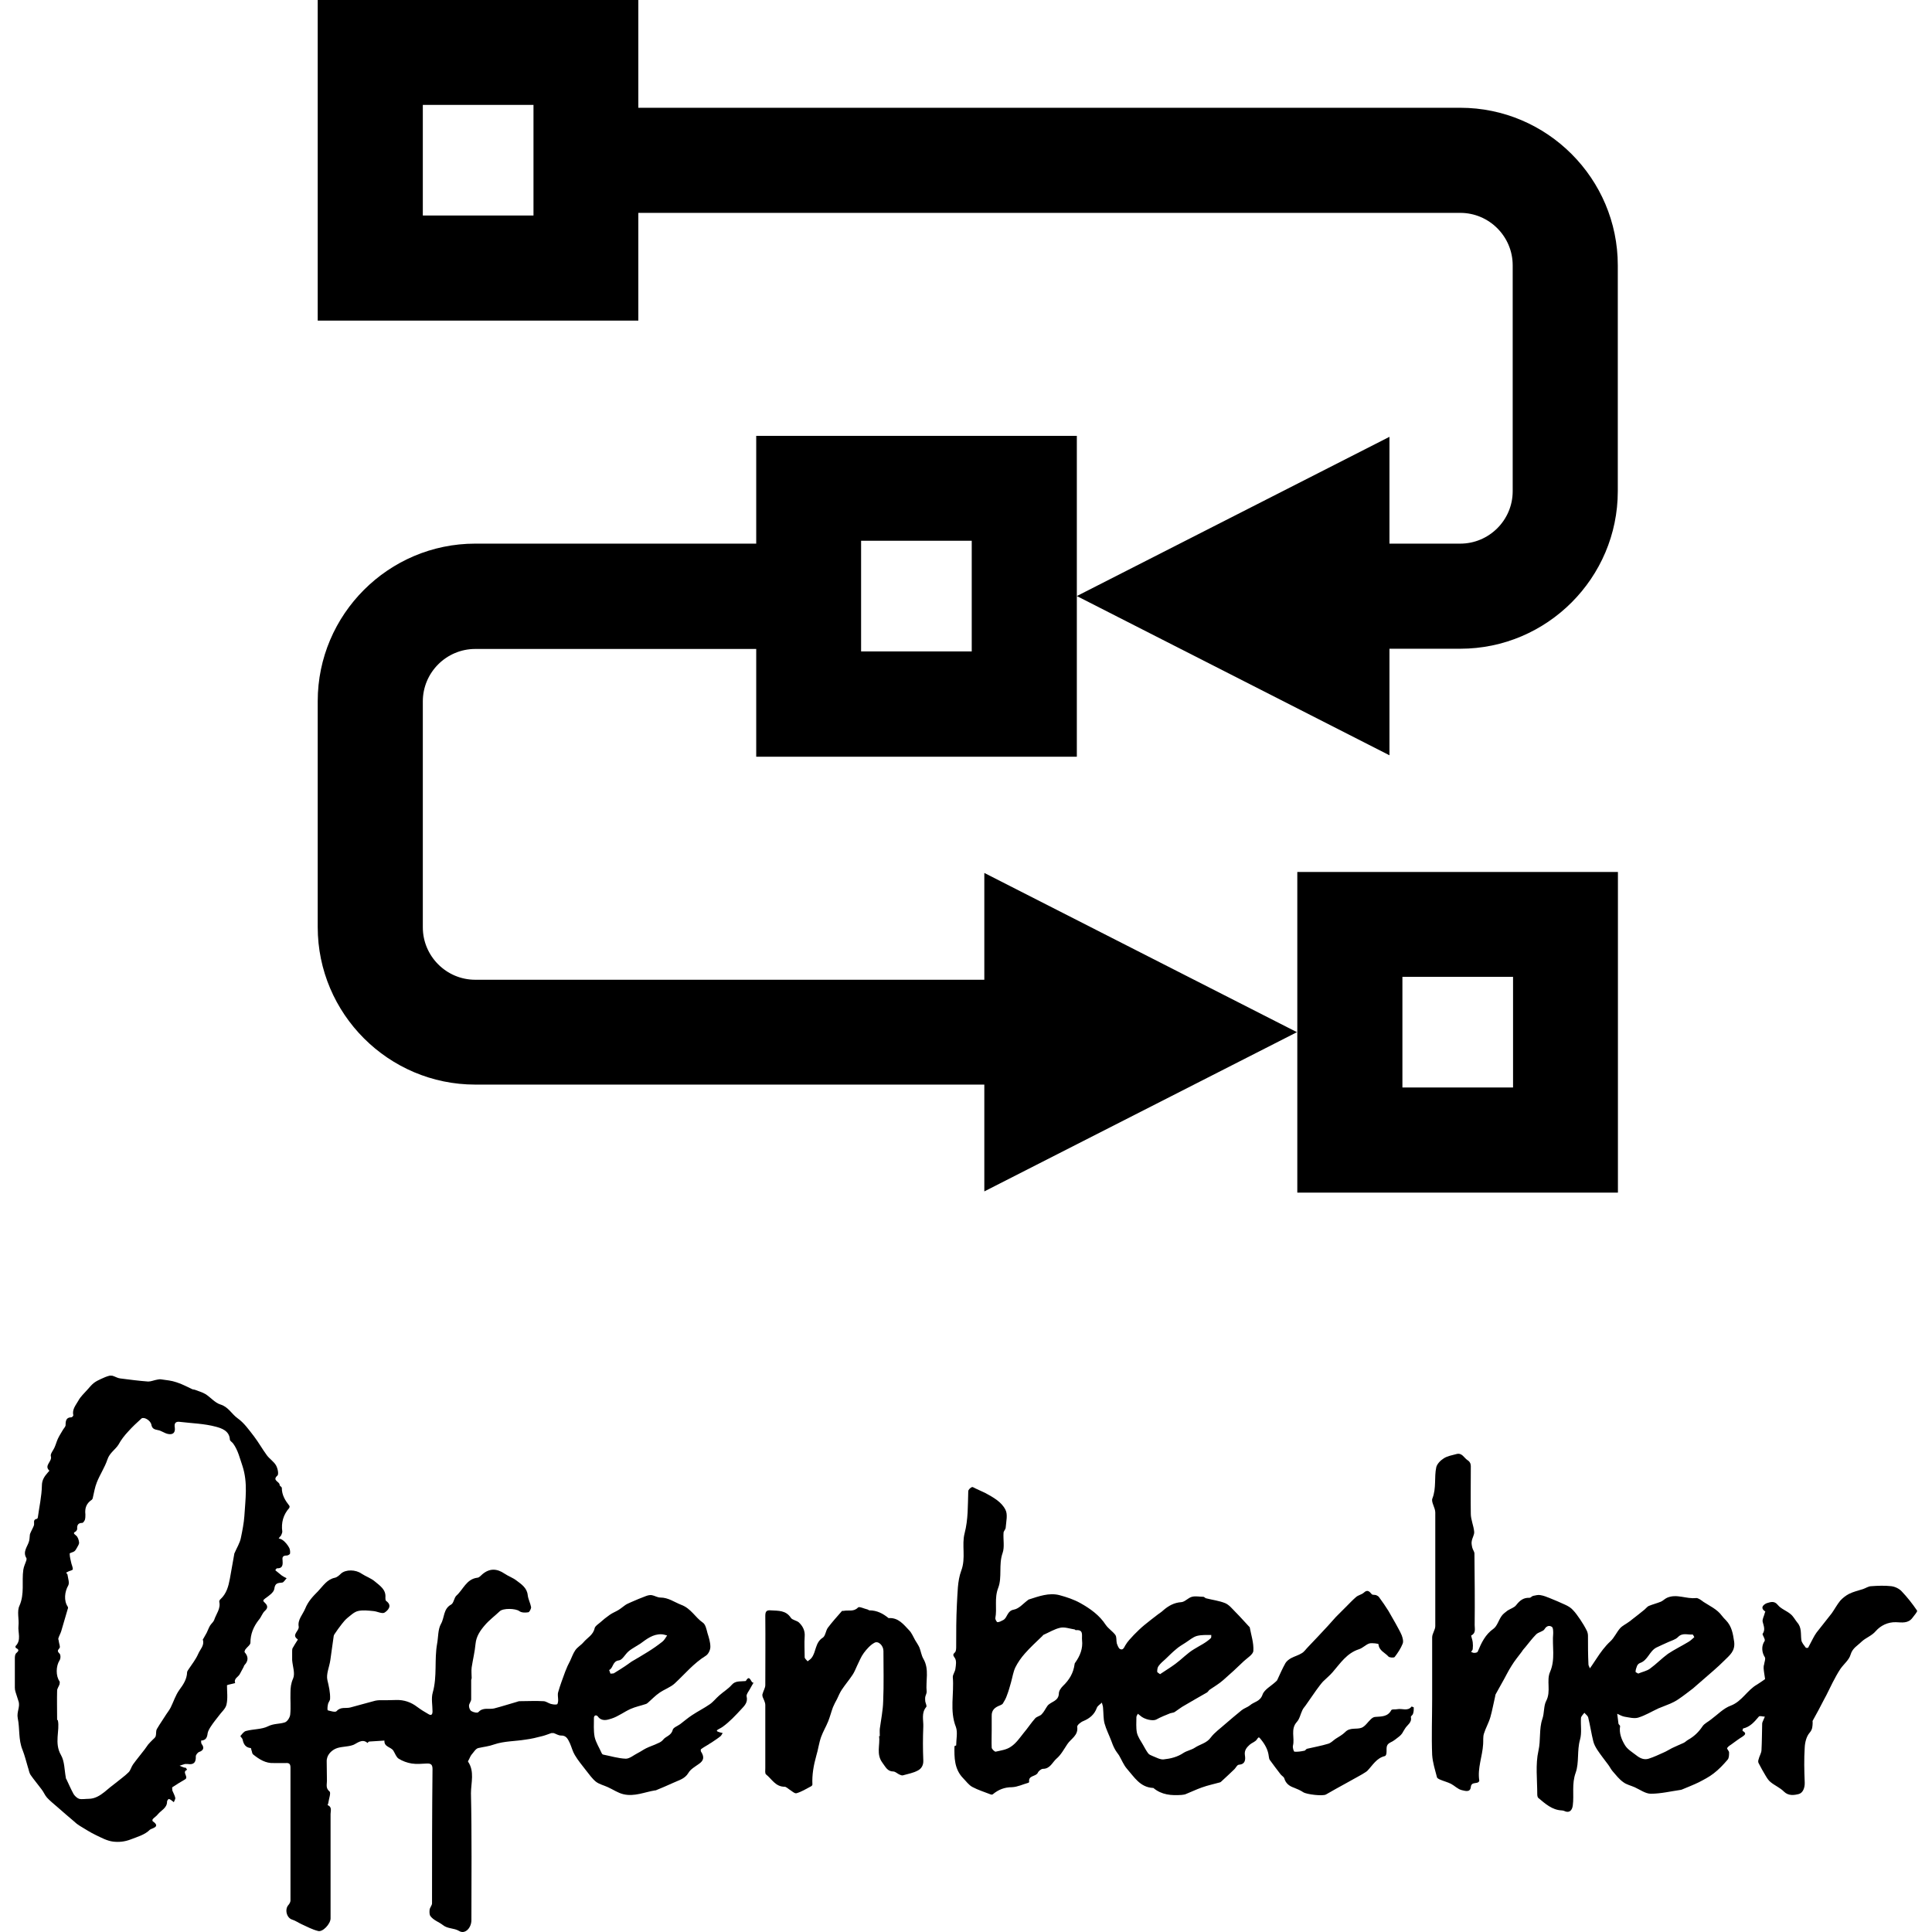 <svg xmlns="http://www.w3.org/2000/svg" width="60" height="60" viewBox="0 0 60 60" fill="none"><path d="M33.442 23.494V13.536H23.485V16.883H14.759C12.066 16.883 9.867 19.081 9.867 21.775V28.791C9.867 31.485 12.066 33.683 14.759 33.683H30.569V37L40.278 32.055L30.569 27.11V30.427H14.759C13.859 30.427 13.131 29.691 13.131 28.799V21.783C13.131 20.882 13.866 20.154 14.759 20.154H23.485V23.501H33.442V23.494ZM26.742 16.793H30.178V20.23H26.742V16.793Z" fill="black"></path><path d="M50.246 37.038V27.08H40.289V37.038H50.246ZM43.553 30.337H46.989V33.773H43.553V30.337Z" fill="black"></path><path d="M43.151 20.147H45.35C48.044 20.147 50.242 17.948 50.242 15.255V8.239C50.242 5.545 48.044 3.347 45.35 3.347H19.824V0H9.867V9.957H19.824V6.611H45.35C46.25 6.611 46.978 7.346 46.978 8.239V15.255C46.978 16.155 46.243 16.883 45.35 16.883H43.151V13.566L33.442 18.511L43.151 23.456V20.139V20.147ZM16.568 6.693H13.131V3.257H16.568V6.693Z" fill="black"></path><path d="M14.633 52.172C14.633 52.374 14.633 52.569 14.633 52.772C14.633 52.84 14.565 52.907 14.565 52.975C14.565 53.035 14.595 53.117 14.64 53.14C14.7 53.177 14.828 53.207 14.858 53.17C15.001 53.012 15.188 53.095 15.346 53.057C15.578 52.997 15.811 52.922 16.044 52.855C16.074 52.847 16.104 52.832 16.134 52.832C16.381 52.832 16.629 52.817 16.876 52.832C16.951 52.832 17.026 52.892 17.102 52.915C17.162 52.93 17.237 52.945 17.297 52.93C17.319 52.93 17.334 52.847 17.334 52.802C17.334 52.719 17.312 52.63 17.334 52.554C17.394 52.337 17.477 52.127 17.552 51.917C17.597 51.797 17.649 51.684 17.709 51.572C17.762 51.459 17.799 51.346 17.867 51.249C17.934 51.151 18.047 51.091 18.122 51.001C18.242 50.859 18.422 50.776 18.467 50.566C18.482 50.498 18.58 50.438 18.64 50.386C18.73 50.303 18.827 50.228 18.932 50.153C19.015 50.093 19.112 50.056 19.202 50.003C19.277 49.958 19.345 49.898 19.42 49.846C19.473 49.808 19.54 49.786 19.6 49.756C19.75 49.688 19.9 49.628 20.058 49.568C20.118 49.545 20.185 49.531 20.238 49.538C20.328 49.553 20.418 49.613 20.508 49.613C20.756 49.613 20.943 49.756 21.153 49.838C21.461 49.951 21.588 50.228 21.828 50.393C21.911 50.446 21.941 50.603 21.971 50.716C22.016 50.859 22.061 51.001 22.061 51.144C22.061 51.241 22.001 51.369 21.919 51.421C21.543 51.654 21.273 51.984 20.958 52.277C20.823 52.404 20.628 52.464 20.471 52.577C20.35 52.66 20.245 52.772 20.133 52.87C20.11 52.892 20.08 52.915 20.05 52.922C19.893 52.975 19.735 53.005 19.585 53.072C19.383 53.162 19.202 53.305 18.992 53.372C18.857 53.417 18.685 53.47 18.565 53.305C18.55 53.282 18.512 53.267 18.49 53.275C18.467 53.275 18.445 53.32 18.445 53.342C18.445 53.545 18.43 53.748 18.467 53.943C18.505 54.115 18.61 54.273 18.685 54.445C18.692 54.46 18.707 54.483 18.73 54.49C18.962 54.535 19.202 54.61 19.435 54.618C19.555 54.618 19.683 54.505 19.803 54.445C19.893 54.4 19.975 54.34 20.065 54.295C20.185 54.235 20.313 54.198 20.433 54.138C20.493 54.115 20.553 54.078 20.59 54.033C20.673 53.92 20.846 53.905 20.891 53.725C20.906 53.65 21.041 53.605 21.123 53.545C21.243 53.455 21.363 53.35 21.491 53.267C21.671 53.147 21.866 53.05 22.039 52.93C22.151 52.855 22.234 52.742 22.339 52.652C22.466 52.539 22.616 52.449 22.721 52.329C22.834 52.194 22.977 52.224 23.119 52.209C23.134 52.209 23.157 52.209 23.164 52.202C23.299 51.969 23.314 52.292 23.404 52.254C23.367 52.322 23.322 52.389 23.284 52.464C23.247 52.532 23.172 52.622 23.187 52.682C23.232 52.87 23.119 52.975 23.022 53.08C22.841 53.275 22.661 53.47 22.444 53.627C22.309 53.725 22.114 53.748 22.444 53.822C22.421 53.852 22.406 53.89 22.384 53.913C22.294 53.988 22.196 54.048 22.099 54.115C22.069 54.138 22.039 54.145 22.016 54.168C21.934 54.22 21.844 54.265 21.768 54.325C21.761 54.325 21.761 54.378 21.768 54.393C21.881 54.565 21.858 54.678 21.701 54.783C21.588 54.865 21.446 54.941 21.378 55.061C21.266 55.248 21.078 55.286 20.906 55.368C20.726 55.451 20.546 55.526 20.365 55.601C20.365 55.601 20.358 55.601 20.35 55.601C20.02 55.653 19.705 55.803 19.36 55.721C19.195 55.683 19.045 55.578 18.88 55.503C18.752 55.443 18.61 55.413 18.505 55.331C18.385 55.233 18.294 55.098 18.197 54.978C18.077 54.821 17.949 54.67 17.852 54.505C17.784 54.393 17.754 54.265 17.702 54.145C17.642 54.025 17.597 53.89 17.417 53.898C17.342 53.898 17.267 53.845 17.192 53.822C17.169 53.822 17.146 53.822 17.124 53.822C17.034 53.852 16.944 53.89 16.854 53.913C16.681 53.958 16.501 54.003 16.321 54.025C15.998 54.078 15.653 54.07 15.346 54.175C15.181 54.235 15.016 54.25 14.851 54.288C14.768 54.31 14.708 54.423 14.64 54.498C14.611 54.535 14.588 54.595 14.565 54.64C14.558 54.663 14.528 54.693 14.535 54.708C14.745 55.016 14.626 55.368 14.626 55.691C14.655 57.004 14.64 58.317 14.64 59.63C14.64 59.878 14.438 60.081 14.258 59.968C14.093 59.87 13.905 59.908 13.748 59.78C13.635 59.69 13.463 59.638 13.365 59.503C13.335 59.458 13.335 59.375 13.342 59.308C13.35 59.24 13.417 59.172 13.417 59.112C13.417 57.724 13.417 56.329 13.432 54.941C13.432 54.806 13.387 54.761 13.252 54.768C13.095 54.776 12.937 54.791 12.787 54.768C12.645 54.745 12.502 54.693 12.382 54.618C12.307 54.573 12.269 54.453 12.217 54.37C12.142 54.25 11.924 54.258 11.939 54.055C11.782 54.063 11.624 54.078 11.467 54.085C11.444 54.085 11.414 54.13 11.414 54.13C11.249 53.98 11.084 54.145 10.971 54.19C10.784 54.258 10.574 54.235 10.416 54.31C10.289 54.37 10.139 54.505 10.146 54.708C10.153 54.91 10.146 55.106 10.153 55.308C10.153 55.421 10.108 55.533 10.236 55.638C10.281 55.683 10.214 55.864 10.199 55.976C10.199 56.006 10.168 56.059 10.176 56.059C10.319 56.119 10.266 56.239 10.266 56.336C10.266 57.417 10.266 58.497 10.266 59.578C10.266 59.75 10.018 60.013 9.876 59.968C9.696 59.923 9.531 59.833 9.366 59.758C9.268 59.713 9.171 59.645 9.073 59.615C8.9 59.563 8.833 59.293 8.961 59.157C8.991 59.12 9.021 59.068 9.021 59.023C9.021 57.649 9.021 56.269 9.021 54.895C9.021 54.783 8.983 54.745 8.878 54.753C8.758 54.753 8.63 54.753 8.51 54.753C8.248 54.768 8.045 54.633 7.858 54.483C7.835 54.46 7.828 54.423 7.82 54.385C7.805 54.355 7.798 54.288 7.79 54.288C7.625 54.273 7.565 54.168 7.535 54.025C7.527 53.98 7.46 53.928 7.467 53.913C7.52 53.852 7.572 53.77 7.647 53.755C7.873 53.695 8.128 53.71 8.323 53.612C8.503 53.522 8.675 53.545 8.84 53.492C8.923 53.47 9.006 53.335 9.013 53.245C9.036 53.02 9.013 52.795 9.021 52.562C9.021 52.412 9.036 52.277 9.103 52.127C9.171 51.969 9.088 51.752 9.073 51.556C9.073 51.519 9.073 51.489 9.073 51.451C9.073 51.399 9.073 51.354 9.073 51.301C9.073 51.264 9.073 51.226 9.081 51.196C9.133 51.106 9.186 51.016 9.246 50.926V50.911C9.036 50.769 9.298 50.656 9.276 50.514C9.238 50.303 9.403 50.138 9.478 49.958C9.568 49.733 9.718 49.576 9.876 49.418C10.034 49.253 10.153 49.05 10.401 48.998C10.469 48.983 10.536 48.923 10.589 48.87C10.739 48.735 11.046 48.743 11.226 48.87C11.362 48.96 11.527 49.013 11.647 49.118C11.797 49.245 11.992 49.365 11.969 49.613C11.969 49.643 11.969 49.703 11.992 49.718C12.202 49.868 12.037 50.018 11.947 50.078C11.872 50.131 11.714 50.041 11.594 50.033C11.437 50.018 11.264 49.996 11.114 50.033C10.994 50.063 10.889 50.168 10.784 50.251C10.724 50.303 10.671 50.363 10.619 50.431C10.536 50.536 10.461 50.641 10.386 50.754C10.379 50.769 10.364 50.791 10.364 50.806C10.326 51.054 10.296 51.309 10.259 51.556C10.229 51.767 10.123 51.992 10.168 52.179C10.214 52.374 10.259 52.562 10.251 52.757C10.251 52.817 10.191 52.87 10.184 52.937C10.169 52.997 10.161 53.117 10.184 53.117C10.274 53.14 10.416 53.185 10.454 53.14C10.581 52.997 10.739 53.065 10.881 53.027C11.136 52.96 11.392 52.885 11.654 52.817C11.692 52.81 11.737 52.802 11.774 52.802C11.947 52.802 12.127 52.802 12.299 52.795C12.547 52.787 12.765 52.862 12.96 53.012C13.072 53.095 13.192 53.17 13.312 53.237C13.402 53.29 13.432 53.237 13.432 53.147C13.432 52.952 13.387 52.742 13.44 52.562C13.582 52.059 13.485 51.541 13.575 51.046C13.613 50.844 13.598 50.603 13.695 50.431C13.808 50.236 13.763 49.966 14.01 49.831C14.093 49.786 14.1 49.621 14.175 49.553C14.385 49.365 14.483 49.043 14.82 48.998C14.881 48.998 14.933 48.93 14.986 48.885C15.211 48.698 15.436 48.713 15.668 48.87C15.789 48.953 15.931 48.998 16.044 49.088C16.194 49.2 16.366 49.313 16.389 49.538C16.404 49.666 16.471 49.786 16.494 49.913C16.494 49.966 16.441 50.071 16.404 50.071C16.314 50.086 16.194 50.086 16.126 50.033C16.014 49.951 15.623 49.936 15.518 50.041C15.368 50.183 15.196 50.311 15.061 50.468C14.918 50.633 14.79 50.814 14.768 51.054C14.745 51.301 14.685 51.541 14.648 51.782C14.633 51.894 14.648 52.007 14.648 52.119L14.633 52.172ZM18.962 51.977C19.03 51.969 19.06 51.977 19.082 51.954C19.195 51.887 19.308 51.812 19.413 51.744C19.48 51.699 19.548 51.647 19.615 51.602C19.78 51.504 19.953 51.406 20.118 51.301C20.275 51.204 20.425 51.099 20.568 50.986C20.628 50.941 20.673 50.859 20.718 50.791C20.658 50.776 20.598 50.754 20.538 50.754C20.275 50.746 20.08 50.904 19.885 51.046C19.84 51.076 19.795 51.099 19.75 51.129C19.668 51.181 19.585 51.226 19.518 51.286C19.413 51.376 19.33 51.549 19.225 51.564C19.015 51.587 19.052 51.804 18.917 51.864C18.917 51.864 18.947 51.939 18.955 51.969L18.962 51.977Z" fill="black"></path><path d="M44.477 52.765C44.477 52.127 44.477 51.489 44.477 50.851C44.477 50.731 44.574 50.619 44.574 50.499C44.574 49.321 44.574 48.15 44.574 46.972C44.574 46.822 44.439 46.649 44.484 46.537C44.612 46.214 44.537 45.884 44.604 45.569C44.627 45.464 44.739 45.351 44.837 45.291C44.95 45.216 45.1 45.194 45.235 45.156C45.407 45.111 45.467 45.276 45.572 45.344C45.692 45.419 45.677 45.516 45.677 45.621C45.677 46.087 45.67 46.552 45.677 47.01C45.677 47.197 45.767 47.385 45.782 47.572C45.79 47.662 45.722 47.76 45.707 47.857C45.692 47.917 45.707 47.992 45.722 48.06C45.737 48.127 45.79 48.188 45.79 48.248C45.797 48.99 45.805 49.733 45.797 50.469C45.797 50.581 45.842 50.716 45.692 50.791C45.677 50.791 45.73 50.926 45.737 51.001C45.745 51.069 45.745 51.144 45.737 51.211C45.737 51.241 45.707 51.271 45.685 51.301C45.722 51.316 45.76 51.339 45.797 51.331C45.835 51.331 45.887 51.316 45.895 51.286C46.008 51.016 46.127 50.761 46.383 50.581C46.495 50.499 46.54 50.319 46.63 50.191C46.675 50.123 46.75 50.071 46.818 50.018C46.908 49.958 47.028 49.928 47.088 49.846C47.2 49.703 47.313 49.613 47.501 49.621C47.538 49.621 47.576 49.568 47.613 49.561C47.688 49.546 47.771 49.523 47.838 49.538C47.936 49.553 48.033 49.591 48.123 49.628C48.288 49.696 48.453 49.763 48.611 49.838C48.694 49.876 48.784 49.928 48.844 49.996C48.934 50.086 49.001 50.191 49.076 50.296C49.151 50.408 49.219 50.521 49.279 50.641C49.301 50.686 49.316 50.746 49.316 50.799C49.316 51.099 49.316 51.399 49.331 51.692C49.331 51.729 49.361 51.767 49.376 51.812C49.399 51.782 49.421 51.744 49.444 51.714C49.489 51.647 49.534 51.579 49.579 51.512C49.707 51.316 49.842 51.129 50.014 50.971C50.134 50.859 50.202 50.694 50.314 50.566C50.389 50.484 50.494 50.439 50.584 50.371C50.614 50.349 50.652 50.326 50.682 50.296C50.809 50.198 50.945 50.093 51.072 49.988C51.117 49.951 51.155 49.898 51.2 49.876C51.327 49.823 51.455 49.793 51.582 49.741C51.65 49.711 51.702 49.651 51.77 49.621C52.07 49.486 52.37 49.666 52.678 49.628C52.745 49.628 52.835 49.696 52.903 49.748C53.098 49.876 53.323 49.973 53.473 50.176C53.511 50.228 53.556 50.273 53.601 50.319C53.781 50.506 53.818 50.731 53.856 50.986C53.893 51.279 53.713 51.407 53.548 51.572C53.443 51.677 53.338 51.774 53.226 51.872C53.053 52.022 52.88 52.172 52.708 52.322C52.663 52.359 52.625 52.397 52.58 52.434C52.43 52.547 52.28 52.667 52.123 52.772C52.047 52.825 51.958 52.87 51.875 52.907C51.755 52.96 51.62 53.005 51.5 53.057C51.29 53.155 51.095 53.275 50.877 53.342C50.749 53.38 50.584 53.335 50.442 53.312C50.367 53.297 50.292 53.252 50.224 53.222C50.239 53.32 50.247 53.417 50.262 53.523C50.262 53.553 50.314 53.583 50.314 53.605C50.277 53.823 50.359 54.025 50.464 54.198C50.539 54.325 50.69 54.415 50.817 54.513C50.93 54.603 51.057 54.663 51.2 54.618C51.365 54.566 51.522 54.49 51.672 54.423C51.762 54.385 51.837 54.333 51.928 54.288C52.04 54.235 52.16 54.183 52.28 54.13C52.333 54.108 52.37 54.063 52.423 54.033C52.61 53.928 52.753 53.793 52.873 53.612C52.933 53.523 53.053 53.47 53.143 53.395C53.346 53.245 53.526 53.05 53.758 52.967C54.103 52.832 54.261 52.487 54.569 52.314C54.644 52.269 54.711 52.217 54.779 52.172C54.794 52.164 54.816 52.149 54.816 52.142C54.801 52.029 54.779 51.924 54.771 51.812C54.771 51.774 54.771 51.729 54.786 51.692C54.794 51.617 54.839 51.519 54.809 51.467C54.711 51.316 54.696 51.114 54.801 50.964C54.816 50.941 54.801 50.896 54.786 50.866C54.771 50.821 54.726 50.754 54.741 50.739C54.831 50.611 54.771 50.491 54.741 50.364C54.726 50.288 54.779 50.199 54.801 50.116C54.801 50.093 54.824 50.056 54.824 50.048C54.606 49.906 54.846 49.793 54.876 49.786C54.981 49.756 55.101 49.703 55.214 49.846C55.311 49.966 55.492 50.026 55.612 50.131C55.694 50.198 55.747 50.303 55.814 50.386C55.957 50.544 55.919 50.739 55.942 50.926C55.949 51.016 56.032 51.099 56.084 51.174C56.084 51.181 56.144 51.174 56.152 51.174C56.204 51.076 56.257 50.971 56.309 50.874C56.339 50.814 56.377 50.754 56.414 50.701C56.572 50.499 56.73 50.303 56.887 50.101C56.977 49.973 57.052 49.831 57.15 49.711C57.225 49.628 57.322 49.553 57.42 49.501C57.555 49.433 57.712 49.396 57.855 49.351C57.945 49.321 58.028 49.261 58.11 49.261C58.32 49.245 58.538 49.238 58.74 49.261C58.853 49.276 58.98 49.336 59.056 49.418C59.236 49.606 59.393 49.808 59.536 50.018C59.558 50.048 59.446 50.168 59.393 50.243C59.258 50.424 59.063 50.386 58.883 50.379C58.628 50.371 58.403 50.484 58.253 50.656C58.125 50.806 57.945 50.859 57.81 50.986C57.69 51.106 57.532 51.181 57.472 51.384C57.427 51.549 57.262 51.677 57.157 51.827C57.067 51.962 56.992 52.104 56.917 52.247C56.827 52.419 56.745 52.607 56.647 52.78C56.535 53.005 56.414 53.222 56.294 53.44C56.287 53.455 56.294 53.477 56.294 53.5C56.287 53.613 56.294 53.703 56.197 53.815C56.099 53.928 56.054 54.115 56.047 54.273C56.024 54.633 56.032 54.993 56.047 55.353C56.054 55.518 55.994 55.676 55.867 55.714C55.724 55.751 55.544 55.781 55.401 55.639C55.281 55.518 55.116 55.451 54.989 55.346C54.921 55.293 54.876 55.218 54.831 55.143C54.756 55.016 54.681 54.888 54.614 54.753C54.599 54.723 54.599 54.678 54.614 54.641C54.636 54.543 54.696 54.453 54.704 54.363C54.719 54.085 54.719 53.808 54.726 53.53C54.726 53.492 54.749 53.455 54.764 53.417C54.779 53.38 54.794 53.342 54.809 53.312C54.741 53.312 54.644 53.275 54.621 53.312C54.486 53.47 54.358 53.628 54.133 53.68C54.126 53.68 54.111 53.755 54.118 53.755C54.246 53.823 54.201 53.875 54.111 53.935C53.998 54.003 53.893 54.085 53.788 54.16C53.736 54.198 53.668 54.235 53.638 54.288C53.623 54.31 53.698 54.378 53.698 54.423C53.698 54.498 53.698 54.596 53.653 54.648C53.518 54.806 53.376 54.956 53.218 55.076C53.075 55.188 52.91 55.271 52.753 55.353C52.58 55.436 52.408 55.503 52.228 55.578C52.22 55.578 52.205 55.586 52.198 55.586C51.883 55.631 51.575 55.706 51.267 55.706C51.102 55.706 50.93 55.578 50.764 55.503C50.644 55.451 50.509 55.421 50.412 55.346C50.284 55.256 50.187 55.128 50.082 55.008C50.029 54.948 49.992 54.866 49.939 54.798C49.827 54.648 49.714 54.505 49.609 54.348C49.556 54.265 49.504 54.175 49.481 54.078C49.421 53.838 49.384 53.583 49.324 53.342C49.309 53.282 49.249 53.245 49.204 53.192C49.166 53.245 49.106 53.297 49.099 53.35C49.084 53.575 49.129 53.815 49.069 54.025C48.971 54.37 49.046 54.738 48.934 55.053C48.806 55.406 48.889 55.736 48.844 56.074C48.821 56.239 48.724 56.314 48.574 56.239C48.551 56.231 48.521 56.224 48.498 56.224C48.198 56.209 47.988 56.014 47.771 55.834C47.748 55.811 47.741 55.758 47.741 55.721C47.741 55.271 47.681 54.798 47.778 54.37C47.853 54.04 47.793 53.695 47.898 53.388C47.966 53.192 47.936 52.982 48.018 52.825C48.176 52.525 48.018 52.194 48.138 51.924C48.311 51.527 48.198 51.121 48.236 50.724C48.236 50.656 48.236 50.544 48.191 50.521C48.123 50.476 48.033 50.484 47.966 50.596C47.921 50.671 47.771 50.686 47.703 50.761C47.583 50.881 47.486 51.016 47.373 51.151C47.336 51.196 47.291 51.241 47.261 51.294C47.155 51.437 47.035 51.579 46.945 51.729C46.833 51.902 46.743 52.097 46.638 52.277C46.578 52.389 46.51 52.502 46.45 52.615C46.443 52.63 46.435 52.652 46.435 52.675C46.383 52.892 46.345 53.117 46.285 53.327C46.233 53.508 46.135 53.673 46.083 53.845C46.053 53.943 46.068 54.063 46.06 54.168C46.038 54.543 45.88 54.911 45.94 55.293C45.94 55.293 45.94 55.301 45.94 55.308C45.895 55.428 45.692 55.308 45.677 55.503C45.655 55.684 45.475 55.608 45.392 55.593C45.272 55.563 45.175 55.458 45.062 55.398C44.957 55.346 44.837 55.316 44.732 55.271C44.694 55.256 44.634 55.226 44.627 55.196C44.567 54.963 44.492 54.738 44.477 54.498C44.454 53.92 44.477 53.335 44.477 52.75H44.499L44.477 52.765ZM50.87 51.977C51.012 51.917 51.147 51.894 51.245 51.819C51.44 51.677 51.605 51.504 51.8 51.361C52.002 51.226 52.22 51.121 52.43 50.994C52.498 50.956 52.558 50.896 52.618 50.844C52.618 50.844 52.58 50.761 52.565 50.761C52.408 50.776 52.25 50.694 52.108 50.844C52.032 50.919 51.913 50.949 51.815 50.994C51.687 51.054 51.56 51.106 51.44 51.166C51.222 51.279 51.177 51.564 50.93 51.647C50.892 51.662 50.855 51.699 50.84 51.737C50.817 51.797 50.794 51.857 50.794 51.917C50.794 51.939 50.847 51.954 50.87 51.969V51.977Z" fill="black"></path><path d="M29.695 54.205C29.695 54.018 29.747 53.8 29.687 53.635C29.485 53.125 29.635 52.599 29.59 52.082C29.59 51.999 29.665 51.909 29.672 51.819C29.687 51.714 29.71 51.579 29.657 51.496C29.605 51.414 29.575 51.391 29.657 51.316C29.695 51.279 29.695 51.189 29.695 51.129C29.695 50.694 29.695 50.266 29.717 49.831C29.74 49.478 29.732 49.103 29.852 48.78C30.003 48.382 29.86 47.992 29.957 47.617C30.07 47.182 30.055 46.754 30.07 46.312C30.07 46.267 30.13 46.206 30.183 46.184C30.205 46.169 30.265 46.214 30.303 46.229C30.4 46.274 30.498 46.319 30.595 46.364C30.843 46.499 31.105 46.642 31.226 46.889C31.301 47.032 31.248 47.249 31.233 47.437C31.233 47.497 31.166 47.55 31.166 47.602C31.151 47.812 31.203 48.045 31.136 48.232C31.008 48.593 31.128 48.983 31 49.313C30.873 49.643 30.971 49.951 30.91 50.258C30.91 50.296 30.955 50.378 30.978 50.378C31.038 50.378 31.098 50.341 31.158 50.311C31.293 50.236 31.271 50.026 31.488 49.988C31.653 49.958 31.788 49.786 31.938 49.681C31.938 49.681 31.938 49.673 31.953 49.673C32.261 49.575 32.576 49.456 32.899 49.538C33.124 49.598 33.349 49.673 33.552 49.786C33.859 49.958 34.144 50.161 34.339 50.461C34.422 50.581 34.557 50.663 34.639 50.776C34.684 50.844 34.662 50.949 34.684 51.039C34.707 51.099 34.737 51.189 34.782 51.211C34.872 51.256 34.902 51.181 34.947 51.099C35.015 50.979 35.12 50.874 35.217 50.769C35.322 50.663 35.427 50.559 35.547 50.461C35.682 50.348 35.825 50.243 35.968 50.131C36.02 50.093 36.08 50.056 36.125 50.011C36.29 49.868 36.463 49.771 36.688 49.756C36.8 49.748 36.898 49.62 37.018 49.59C37.131 49.56 37.251 49.59 37.371 49.59C37.401 49.59 37.423 49.628 37.453 49.636C37.656 49.688 37.858 49.711 38.046 49.786C38.173 49.838 38.271 49.966 38.376 50.071C38.519 50.213 38.654 50.371 38.789 50.513C38.789 50.513 38.811 50.529 38.811 50.536C38.856 50.776 38.939 51.024 38.924 51.264C38.924 51.376 38.736 51.489 38.631 51.586C38.421 51.789 38.211 51.984 37.986 52.179C37.858 52.292 37.716 52.374 37.573 52.472C37.536 52.494 37.521 52.539 37.483 52.562C37.251 52.697 37.018 52.825 36.793 52.96C36.68 53.02 36.583 53.102 36.478 53.17C36.44 53.192 36.388 53.192 36.343 53.207C36.193 53.267 36.043 53.327 35.908 53.402C35.81 53.455 35.54 53.402 35.412 53.282C35.39 53.26 35.36 53.245 35.337 53.222C35.322 53.26 35.292 53.29 35.292 53.327C35.292 53.485 35.277 53.65 35.307 53.807C35.337 53.943 35.427 54.063 35.495 54.183C35.547 54.273 35.592 54.363 35.653 54.445C35.682 54.49 35.742 54.513 35.795 54.535C35.908 54.58 36.028 54.648 36.133 54.64C36.35 54.618 36.568 54.565 36.755 54.438C36.861 54.37 36.995 54.348 37.101 54.28C37.266 54.168 37.476 54.138 37.603 53.958C37.723 53.8 37.896 53.68 38.046 53.545C38.218 53.395 38.391 53.252 38.564 53.11C38.639 53.05 38.744 53.02 38.819 52.96C38.946 52.847 39.134 52.847 39.209 52.629C39.261 52.472 39.479 52.359 39.622 52.224C39.637 52.209 39.659 52.194 39.667 52.172C39.749 51.999 39.824 51.819 39.922 51.647C39.959 51.587 40.027 51.534 40.094 51.496C40.207 51.436 40.327 51.406 40.432 51.339C40.507 51.294 40.56 51.211 40.62 51.151C40.822 50.941 41.025 50.724 41.227 50.506C41.317 50.408 41.4 50.311 41.49 50.213C41.595 50.108 41.7 50.003 41.805 49.898C41.91 49.793 42.008 49.688 42.113 49.598C42.18 49.538 42.285 49.523 42.353 49.463C42.465 49.358 42.525 49.418 42.6 49.508C42.623 49.538 42.691 49.523 42.736 49.538C42.766 49.553 42.803 49.568 42.825 49.598C42.931 49.741 43.028 49.883 43.118 50.026C43.193 50.153 43.261 50.281 43.336 50.408C43.403 50.536 43.478 50.656 43.531 50.784C43.561 50.866 43.591 50.971 43.561 51.046C43.501 51.196 43.411 51.331 43.313 51.459C43.291 51.489 43.148 51.481 43.118 51.444C43.013 51.324 42.825 51.264 42.81 51.061C42.81 51.046 42.615 51.016 42.525 51.039C42.413 51.076 42.323 51.181 42.203 51.219C41.828 51.339 41.625 51.654 41.385 51.932C41.295 52.037 41.182 52.127 41.085 52.224C41.01 52.307 40.942 52.404 40.875 52.494C40.762 52.652 40.657 52.809 40.545 52.967C40.514 53.012 40.469 53.057 40.447 53.11C40.387 53.23 40.364 53.38 40.274 53.477C40.072 53.702 40.214 53.973 40.154 54.213C40.139 54.273 40.177 54.393 40.199 54.4C40.297 54.408 40.402 54.393 40.507 54.37C40.537 54.37 40.56 54.318 40.59 54.31C40.807 54.258 41.032 54.22 41.25 54.153C41.332 54.13 41.4 54.055 41.475 54.003C41.58 53.935 41.693 53.875 41.775 53.792C41.925 53.635 42.128 53.717 42.285 53.657C42.398 53.612 42.473 53.485 42.57 53.395C42.608 53.357 42.66 53.32 42.713 53.32C42.901 53.305 43.096 53.32 43.208 53.11C43.231 53.072 43.336 53.095 43.396 53.08C43.546 53.05 43.718 53.155 43.839 52.997C43.839 52.997 43.906 53.02 43.906 53.027C43.906 53.087 43.906 53.155 43.883 53.222C43.876 53.26 43.808 53.297 43.816 53.327C43.853 53.5 43.703 53.567 43.636 53.68C43.606 53.725 43.576 53.778 43.546 53.83C43.523 53.86 43.493 53.898 43.463 53.92C43.373 53.988 43.283 54.07 43.178 54.115C43.021 54.19 43.073 54.318 43.058 54.438C43.058 54.475 43.036 54.528 43.013 54.535C42.751 54.595 42.63 54.821 42.465 54.993C42.45 55.008 42.428 55.023 42.405 55.038C42.338 55.083 42.27 55.121 42.203 55.158C42.068 55.233 41.933 55.308 41.798 55.383C41.595 55.496 41.385 55.608 41.182 55.728C41.085 55.788 40.582 55.728 40.477 55.661C40.387 55.601 40.282 55.556 40.184 55.518C40.034 55.466 39.929 55.383 39.884 55.226C39.869 55.181 39.809 55.151 39.772 55.106C39.659 54.956 39.539 54.805 39.434 54.655C39.412 54.625 39.412 54.588 39.404 54.55C39.382 54.348 39.291 54.183 39.164 54.025C39.089 53.928 39.089 53.943 39.029 54.025C38.984 54.093 38.879 54.123 38.811 54.183C38.721 54.265 38.639 54.355 38.661 54.505C38.684 54.648 38.676 54.79 38.474 54.806C38.421 54.806 38.384 54.895 38.339 54.941C38.211 55.068 38.076 55.188 37.948 55.308C37.933 55.323 37.911 55.346 37.888 55.353C37.701 55.406 37.513 55.443 37.326 55.511C37.153 55.571 36.988 55.653 36.816 55.721C36.778 55.736 36.733 55.736 36.695 55.743C36.38 55.766 36.073 55.743 35.818 55.526C35.818 55.526 35.81 55.526 35.803 55.526C35.405 55.503 35.225 55.188 35 54.933C34.895 54.813 34.835 54.655 34.752 54.513C34.707 54.445 34.654 54.385 34.617 54.31C34.572 54.228 34.542 54.145 34.512 54.063C34.444 53.883 34.354 53.71 34.302 53.522C34.264 53.372 34.272 53.207 34.257 53.05C34.257 52.99 34.234 52.937 34.219 52.877C34.167 52.93 34.084 52.975 34.062 53.042C33.987 53.245 33.844 53.365 33.649 53.447C33.567 53.477 33.447 53.575 33.454 53.627C33.492 53.898 33.259 53.995 33.146 54.168C33.041 54.325 32.951 54.498 32.809 54.618C32.681 54.73 32.614 54.933 32.389 54.933C32.336 54.933 32.254 55.001 32.231 55.053C32.171 55.181 31.931 55.128 31.961 55.338C31.961 55.346 31.946 55.368 31.931 55.368C31.766 55.413 31.601 55.496 31.428 55.503C31.196 55.503 31.008 55.578 30.835 55.721C30.82 55.736 30.79 55.736 30.768 55.728C30.58 55.653 30.378 55.593 30.198 55.496C30.085 55.436 30.003 55.316 29.913 55.226C29.635 54.941 29.635 54.58 29.642 54.228L29.695 54.205ZM30.798 53.733C30.798 53.913 30.79 54.093 30.798 54.273C30.798 54.318 30.888 54.4 30.918 54.4C31.083 54.363 31.263 54.34 31.398 54.243C31.556 54.138 31.668 53.973 31.788 53.822C31.916 53.672 32.021 53.507 32.148 53.365C32.201 53.305 32.298 53.297 32.351 53.237C32.426 53.162 32.471 53.057 32.531 52.975C32.636 52.84 32.876 52.84 32.884 52.592C32.884 52.509 32.951 52.419 33.011 52.359C33.206 52.172 33.334 51.962 33.371 51.691C33.371 51.669 33.379 51.647 33.394 51.632C33.544 51.421 33.634 51.196 33.604 50.934C33.589 50.791 33.664 50.603 33.409 50.626C33.394 50.626 33.386 50.603 33.371 50.603C33.221 50.581 33.064 50.521 32.929 50.551C32.749 50.589 32.584 50.694 32.411 50.769C32.389 50.776 32.381 50.806 32.358 50.821C32.178 50.994 31.991 51.166 31.826 51.354C31.713 51.481 31.608 51.632 31.533 51.782C31.466 51.924 31.443 52.089 31.398 52.247C31.361 52.382 31.323 52.517 31.271 52.652C31.241 52.742 31.195 52.825 31.143 52.907C31.128 52.93 31.09 52.945 31.061 52.96C30.903 53.02 30.79 53.102 30.798 53.297C30.798 53.447 30.798 53.597 30.798 53.748V53.733ZM36.028 51.992C36.193 51.879 36.358 51.782 36.508 51.669C36.703 51.526 36.876 51.339 37.078 51.219C37.258 51.106 37.446 51.024 37.603 50.874C37.626 50.851 37.611 50.806 37.618 50.776C37.468 50.776 37.311 50.769 37.168 50.806C37.041 50.844 36.935 50.941 36.816 51.016C36.71 51.084 36.605 51.144 36.515 51.226C36.403 51.316 36.305 51.421 36.2 51.519C36.125 51.586 36.043 51.654 35.983 51.736C35.945 51.782 35.938 51.857 35.938 51.917C35.938 51.939 35.99 51.962 36.035 51.999L36.028 51.992Z" fill="black"></path><path d="M7.049 52.337C7.049 52.54 7.079 52.742 7.034 52.937C7.004 53.072 6.869 53.177 6.786 53.297C6.711 53.395 6.629 53.493 6.561 53.598C6.516 53.665 6.464 53.748 6.449 53.823C6.434 53.958 6.396 54.048 6.246 54.055C6.246 54.093 6.246 54.138 6.261 54.16C6.351 54.273 6.321 54.363 6.186 54.408C6.141 54.423 6.081 54.498 6.081 54.543C6.088 54.723 6.028 54.813 5.833 54.783C5.803 54.783 5.773 54.783 5.743 54.783C5.683 54.798 5.631 54.821 5.578 54.836C5.631 54.858 5.676 54.881 5.728 54.896C5.743 54.896 5.766 54.896 5.773 54.903C5.788 54.918 5.796 54.941 5.811 54.963C5.631 55.031 5.878 55.188 5.743 55.263C5.608 55.338 5.481 55.421 5.353 55.504C5.338 55.511 5.353 55.571 5.353 55.608C5.383 55.684 5.428 55.759 5.443 55.834C5.451 55.871 5.413 55.924 5.398 55.969C5.368 55.946 5.338 55.916 5.301 55.894C5.278 55.879 5.24 55.864 5.233 55.871C5.21 55.894 5.188 55.924 5.188 55.954C5.188 56.149 5 56.224 4.903 56.344C4.858 56.404 4.79 56.441 4.745 56.494C4.73 56.509 4.73 56.554 4.745 56.562C5.008 56.742 4.7 56.779 4.655 56.824C4.498 56.982 4.273 57.042 4.062 57.124C3.867 57.199 3.687 57.214 3.507 57.192C3.327 57.169 3.147 57.072 2.975 56.989C2.802 56.907 2.644 56.802 2.479 56.704C2.419 56.666 2.367 56.629 2.322 56.584C2.142 56.434 1.962 56.276 1.782 56.119C1.669 56.021 1.556 55.931 1.459 55.826C1.391 55.751 1.354 55.646 1.286 55.563C1.174 55.413 1.054 55.271 0.949 55.121C0.904 55.053 0.896 54.963 0.866 54.881C0.814 54.708 0.769 54.52 0.701 54.348C0.566 54.025 0.619 53.68 0.551 53.358C0.513 53.162 0.634 53.005 0.574 52.832C0.543 52.735 0.513 52.645 0.483 52.547C0.468 52.502 0.461 52.457 0.461 52.412C0.461 52.104 0.461 51.804 0.461 51.497C0.461 51.444 0.468 51.369 0.506 51.339C0.581 51.272 0.604 51.234 0.498 51.181C0.483 51.181 0.476 51.129 0.483 51.121C0.671 50.934 0.551 50.701 0.574 50.491C0.596 50.281 0.521 50.041 0.604 49.868C0.769 49.493 0.671 49.118 0.724 48.75C0.739 48.645 0.791 48.548 0.821 48.45C0.821 48.428 0.829 48.405 0.821 48.39C0.694 48.188 0.859 48.03 0.904 47.857C0.919 47.797 0.919 47.737 0.926 47.677C0.926 47.64 0.949 47.602 0.964 47.565C0.994 47.497 1.031 47.437 1.054 47.37C1.076 47.295 1.009 47.19 1.151 47.167C1.159 47.167 1.166 47.145 1.174 47.13C1.219 46.799 1.294 46.469 1.301 46.139C1.301 45.959 1.384 45.846 1.489 45.726C1.504 45.711 1.534 45.674 1.534 45.674C1.354 45.509 1.631 45.389 1.579 45.224C1.556 45.149 1.661 45.036 1.699 44.939C1.736 44.856 1.759 44.766 1.797 44.683C1.842 44.586 1.902 44.496 1.954 44.406C1.984 44.353 2.037 44.308 2.037 44.256C2.037 44.128 2.052 44.016 2.217 44.016C2.239 44.016 2.277 43.971 2.277 43.956C2.232 43.768 2.359 43.633 2.434 43.498C2.502 43.37 2.614 43.273 2.712 43.16C2.779 43.085 2.839 43.01 2.914 42.95C2.982 42.898 3.057 42.86 3.14 42.823C3.222 42.785 3.305 42.748 3.395 42.725C3.425 42.718 3.462 42.725 3.492 42.725C3.575 42.748 3.65 42.8 3.732 42.808C4.017 42.845 4.31 42.883 4.603 42.905C4.693 42.905 4.79 42.86 4.888 42.845C4.925 42.838 4.97 42.83 5.008 42.838C5.165 42.86 5.331 42.875 5.481 42.928C5.653 42.98 5.811 43.07 5.976 43.145C5.998 43.153 6.028 43.153 6.051 43.16C6.163 43.205 6.283 43.235 6.381 43.295C6.539 43.393 6.674 43.565 6.846 43.618C7.094 43.693 7.191 43.911 7.379 44.046C7.581 44.188 7.732 44.406 7.889 44.608C8.032 44.796 8.144 44.999 8.287 45.194C8.369 45.306 8.504 45.389 8.572 45.509C8.624 45.599 8.662 45.779 8.617 45.824C8.437 45.981 8.692 46.012 8.684 46.117C8.684 46.147 8.752 46.177 8.752 46.207C8.752 46.432 8.857 46.597 8.985 46.762C9 46.777 8.992 46.814 8.985 46.829C8.797 47.039 8.729 47.287 8.767 47.565C8.767 47.602 8.745 47.647 8.729 47.685C8.707 47.715 8.677 47.745 8.654 47.775C8.692 47.79 8.737 47.797 8.775 47.827C8.82 47.857 8.857 47.895 8.895 47.94C8.932 47.985 8.962 48.03 8.985 48.075C9.007 48.127 9.015 48.188 9.007 48.248C9.007 48.27 8.94 48.308 8.91 48.308C8.797 48.308 8.76 48.345 8.775 48.45C8.782 48.57 8.797 48.713 8.602 48.705C8.587 48.705 8.564 48.743 8.549 48.765C8.617 48.818 8.684 48.878 8.752 48.93C8.797 48.96 8.85 48.99 8.902 49.013C8.857 49.058 8.812 49.141 8.767 49.148C8.632 49.163 8.542 49.156 8.519 49.343C8.504 49.456 8.347 49.561 8.242 49.636C8.167 49.696 8.152 49.711 8.227 49.778C8.309 49.853 8.332 49.936 8.227 50.026C8.144 50.101 8.114 50.221 8.039 50.304C7.874 50.514 7.777 50.746 7.777 51.016C7.777 51.084 7.672 51.151 7.619 51.227C7.604 51.249 7.589 51.301 7.596 51.309C7.717 51.444 7.717 51.579 7.596 51.707C7.574 51.729 7.574 51.759 7.559 51.782C7.521 51.849 7.484 51.917 7.446 51.992C7.401 52.082 7.251 52.127 7.304 52.27L7.086 52.322L7.049 52.337ZM1.797 53.425C1.864 53.74 1.676 54.13 1.894 54.505C2.007 54.701 1.999 54.963 2.044 55.203C2.044 55.218 2.044 55.233 2.059 55.248C2.134 55.406 2.202 55.563 2.284 55.714C2.322 55.774 2.389 55.841 2.457 55.864C2.547 55.886 2.652 55.864 2.749 55.864C2.945 55.864 3.102 55.766 3.252 55.646C3.365 55.548 3.477 55.459 3.597 55.368C3.732 55.256 3.875 55.158 3.995 55.038C4.055 54.978 4.077 54.873 4.13 54.798C4.243 54.641 4.37 54.49 4.49 54.333C4.528 54.28 4.565 54.228 4.603 54.175C4.648 54.123 4.693 54.078 4.738 54.033C4.775 53.995 4.82 53.965 4.835 53.92C4.858 53.845 4.835 53.763 4.873 53.695C4.963 53.538 5.068 53.395 5.165 53.237C5.21 53.17 5.263 53.102 5.301 53.027C5.391 52.847 5.451 52.645 5.571 52.48C5.698 52.307 5.803 52.149 5.811 51.932C5.811 51.902 5.841 51.872 5.856 51.842C5.961 51.684 6.081 51.534 6.156 51.362C6.216 51.219 6.358 51.099 6.298 50.919C6.298 50.911 6.313 50.896 6.321 50.881C6.351 50.821 6.388 50.769 6.418 50.709C6.456 50.634 6.479 50.559 6.524 50.484C6.561 50.424 6.629 50.371 6.651 50.311C6.711 50.123 6.861 49.958 6.809 49.741C6.809 49.718 6.824 49.681 6.846 49.666C7.034 49.493 7.094 49.268 7.139 49.028C7.184 48.773 7.229 48.525 7.274 48.27C7.274 48.263 7.274 48.248 7.281 48.24C7.349 48.075 7.454 47.917 7.484 47.745C7.529 47.527 7.574 47.295 7.589 47.084C7.619 46.574 7.702 46.049 7.529 45.524C7.446 45.284 7.394 45.044 7.244 44.834C7.214 44.788 7.139 44.751 7.139 44.706C7.124 44.428 6.869 44.353 6.704 44.308C6.343 44.211 5.968 44.203 5.593 44.158C5.451 44.136 5.406 44.203 5.428 44.331C5.451 44.496 5.368 44.563 5.218 44.533C5.105 44.511 5.008 44.428 4.903 44.413C4.79 44.391 4.723 44.368 4.7 44.241C4.67 44.106 4.468 43.993 4.393 44.053C4.25 44.181 4.107 44.316 3.98 44.458C3.867 44.578 3.762 44.713 3.68 44.864C3.582 45.021 3.402 45.119 3.335 45.329C3.252 45.576 3.102 45.794 3.005 46.042C2.945 46.192 2.922 46.349 2.884 46.507C2.884 46.529 2.869 46.559 2.854 46.574C2.682 46.687 2.629 46.837 2.652 47.032C2.652 47.085 2.652 47.145 2.637 47.197C2.622 47.235 2.584 47.295 2.554 47.295C2.427 47.295 2.389 47.362 2.397 47.482C2.397 47.505 2.374 47.542 2.359 47.557C2.254 47.61 2.299 47.632 2.359 47.685C2.419 47.73 2.449 47.827 2.457 47.91C2.457 47.955 2.419 48.015 2.389 48.068C2.367 48.105 2.344 48.15 2.314 48.173C2.269 48.21 2.164 48.225 2.164 48.248C2.164 48.353 2.194 48.45 2.217 48.555C2.232 48.615 2.262 48.675 2.262 48.735C2.262 48.758 2.187 48.78 2.142 48.795C2.112 48.81 2.082 48.825 2.052 48.84C2.067 48.863 2.097 48.885 2.097 48.908C2.112 49.02 2.164 49.156 2.119 49.238C2.007 49.433 1.977 49.711 2.104 49.898C2.112 49.913 2.119 49.943 2.104 49.966C2.037 50.199 1.969 50.424 1.902 50.656C1.879 50.731 1.834 50.806 1.812 50.881C1.804 50.911 1.827 50.941 1.827 50.979C1.834 51.046 1.879 51.144 1.849 51.181C1.797 51.249 1.766 51.272 1.849 51.354C1.887 51.392 1.887 51.512 1.849 51.564C1.736 51.744 1.729 52.044 1.849 52.217C1.864 52.239 1.849 52.277 1.849 52.307C1.827 52.374 1.774 52.442 1.774 52.502C1.766 52.787 1.774 53.065 1.774 53.41L1.797 53.425Z" fill="black"></path><path d="M27.323 53.921C27.323 53.846 27.316 53.763 27.323 53.688C27.361 53.403 27.421 53.118 27.428 52.833C27.451 52.315 27.436 51.79 27.436 51.272C27.436 51.107 27.279 50.949 27.158 51.017C27.031 51.084 26.918 51.212 26.828 51.332C26.738 51.452 26.686 51.594 26.618 51.73C26.573 51.827 26.536 51.925 26.476 52.015C26.371 52.172 26.25 52.315 26.145 52.472C26.085 52.562 26.04 52.667 25.995 52.765C25.95 52.848 25.905 52.93 25.868 53.02C25.815 53.163 25.778 53.313 25.718 53.463C25.65 53.628 25.56 53.778 25.5 53.943C25.433 54.131 25.41 54.333 25.35 54.528C25.268 54.821 25.215 55.114 25.23 55.421C25.23 55.444 25.2 55.474 25.178 55.481C25.035 55.556 24.892 55.646 24.735 55.691C24.675 55.706 24.585 55.616 24.51 55.571C24.465 55.541 24.412 55.489 24.367 55.489C24.082 55.489 23.97 55.249 23.79 55.106C23.752 55.076 23.767 54.979 23.767 54.911C23.767 54.258 23.767 53.605 23.767 52.953C23.767 52.863 23.715 52.78 23.684 52.697C23.677 52.667 23.669 52.63 23.684 52.6C23.707 52.51 23.767 52.42 23.767 52.33C23.767 51.617 23.774 50.897 23.767 50.184C23.767 50.056 23.797 49.996 23.94 50.011C24.172 50.026 24.405 50.004 24.562 50.244C24.607 50.311 24.742 50.326 24.81 50.386C24.93 50.499 25.005 50.642 24.99 50.822C24.975 51.039 24.99 51.257 24.99 51.467C24.99 51.512 25.05 51.55 25.08 51.594C25.125 51.557 25.178 51.527 25.208 51.482C25.35 51.294 25.313 51.009 25.553 50.859C25.635 50.807 25.643 50.642 25.71 50.551C25.845 50.371 25.995 50.206 26.145 50.034C26.153 50.019 26.183 50.034 26.206 50.026C26.356 49.996 26.513 50.064 26.648 49.921C26.686 49.884 26.836 49.959 26.933 49.981C26.956 49.981 26.978 50.011 27.001 50.011C27.233 50.011 27.421 50.109 27.594 50.251C27.594 50.251 27.601 50.251 27.609 50.251C27.901 50.236 28.059 50.447 28.231 50.627C28.314 50.709 28.359 50.829 28.419 50.934C28.464 51.009 28.517 51.084 28.554 51.167C28.599 51.279 28.614 51.407 28.674 51.512C28.869 51.842 28.742 52.202 28.779 52.54C28.779 52.593 28.742 52.653 28.734 52.705C28.727 52.75 28.734 52.795 28.734 52.833C28.742 52.893 28.794 52.983 28.764 53.013C28.607 53.2 28.682 53.418 28.674 53.62C28.659 53.973 28.659 54.318 28.674 54.671C28.682 54.828 28.607 54.934 28.502 54.986C28.366 55.061 28.194 55.091 28.036 55.136C28.006 55.144 27.961 55.121 27.924 55.106C27.864 55.076 27.811 55.024 27.751 55.016C27.556 55.016 27.504 54.874 27.406 54.746C27.203 54.476 27.338 54.191 27.301 53.913L27.323 53.921Z" fill="black"></path></svg>